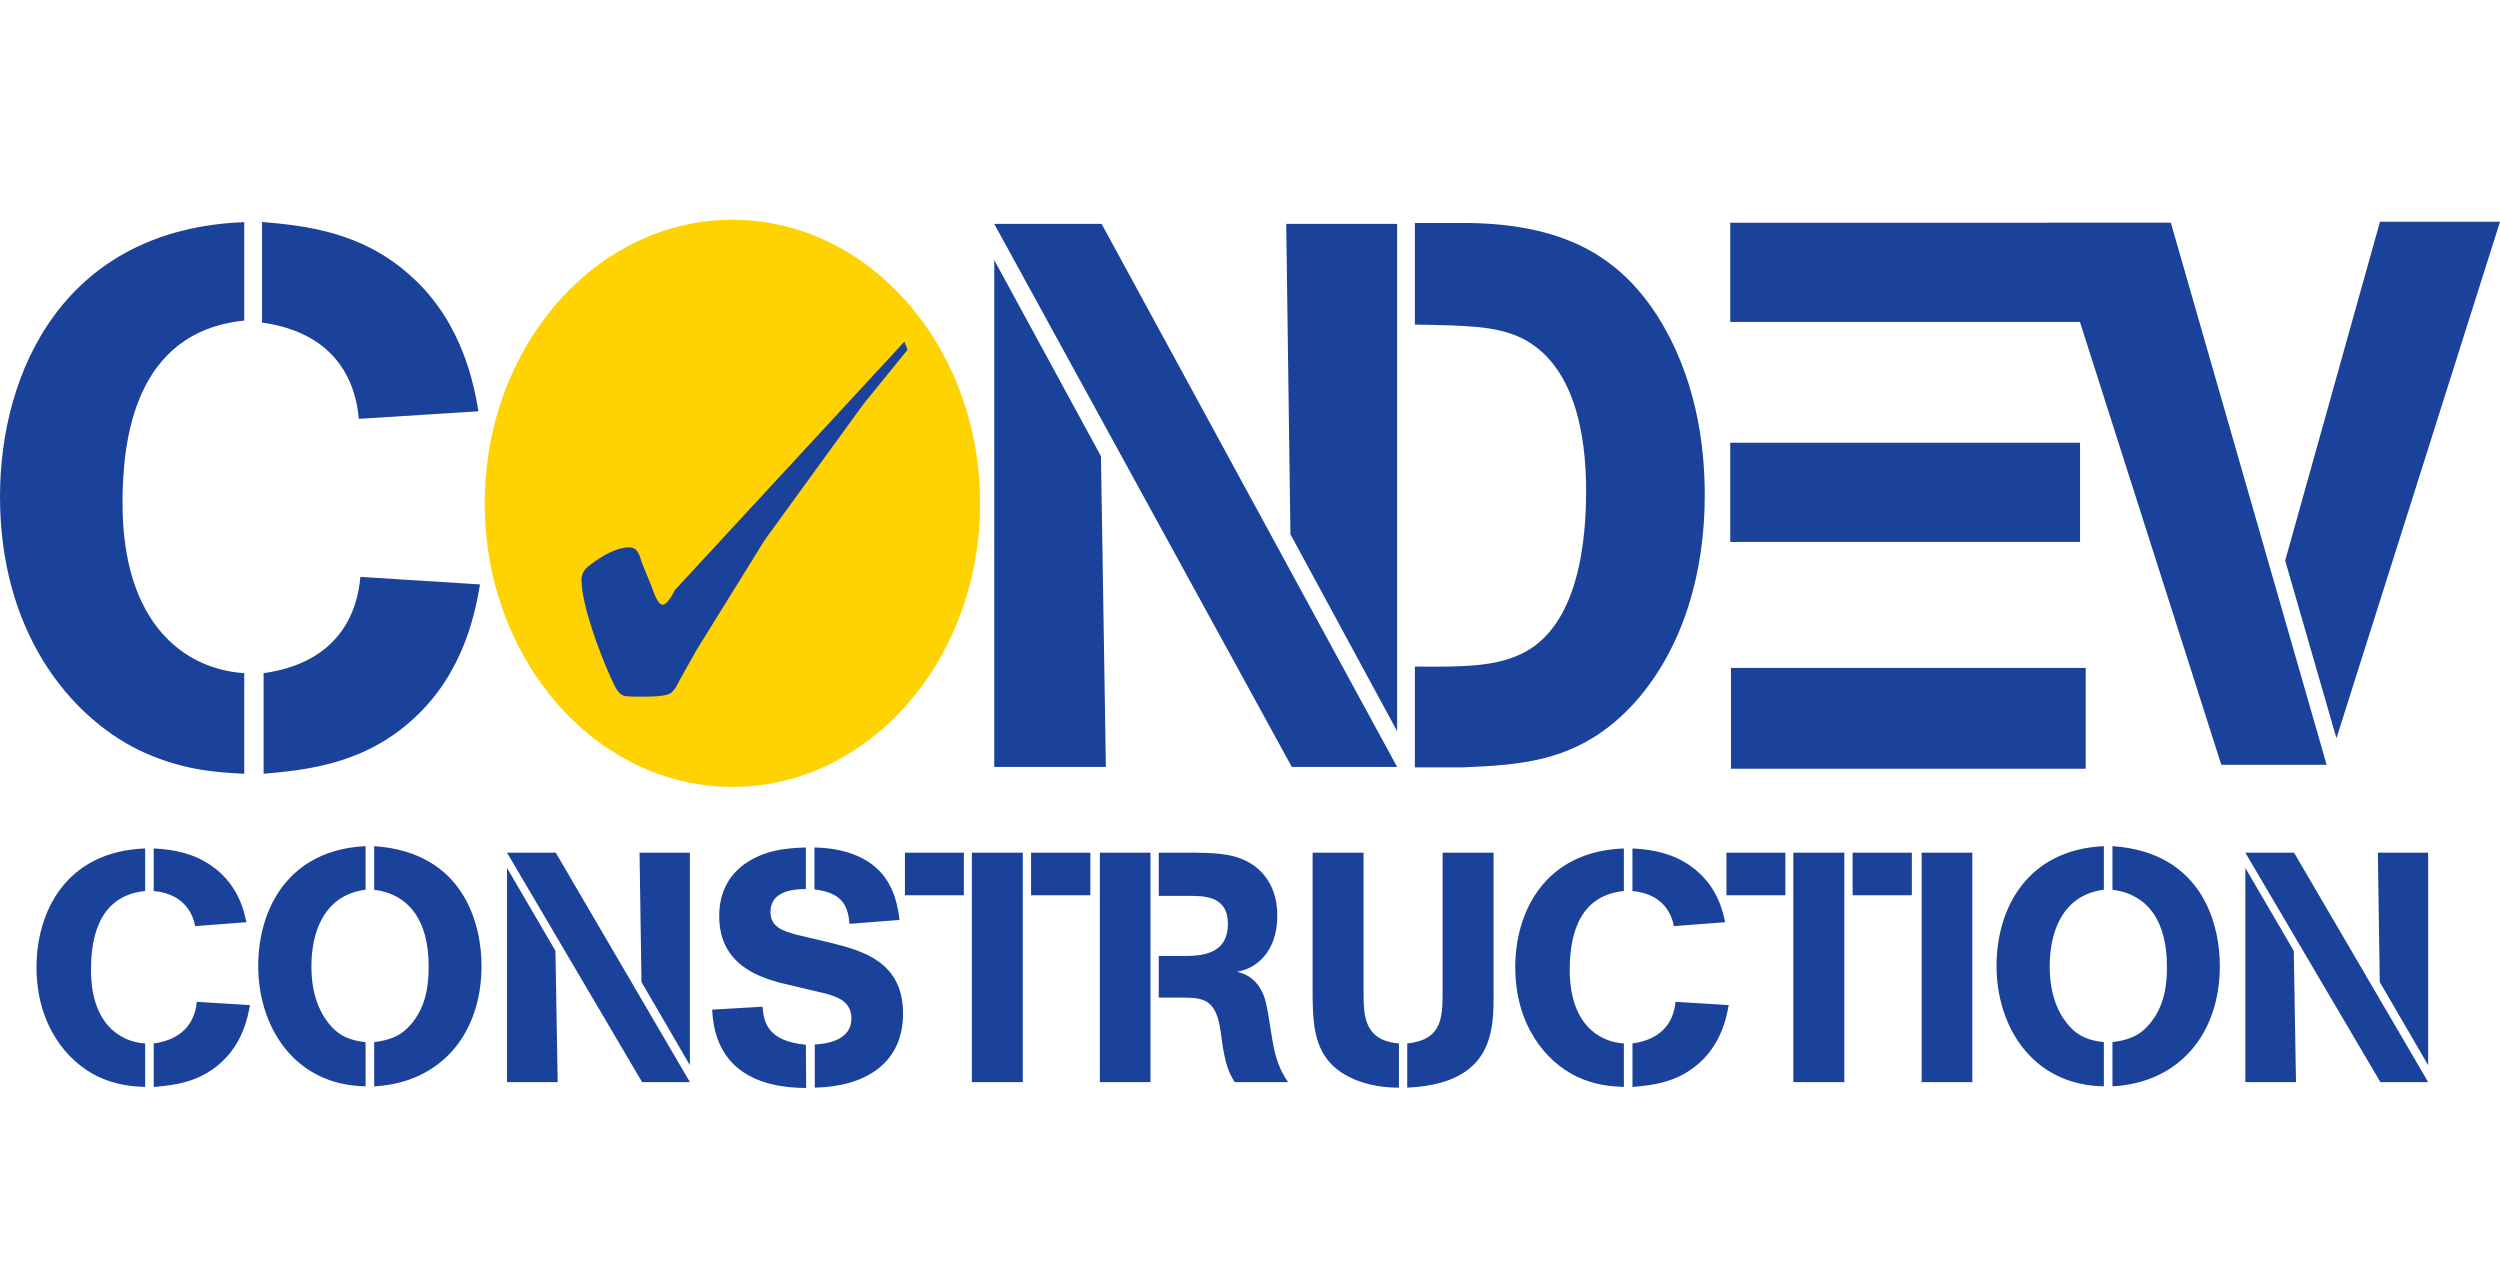 <svg viewBox="0 0 195 100" xmlns="http://www.w3.org/2000/svg" fill-rule="evenodd" clip-rule="evenodd" stroke-linejoin="round" stroke-miterlimit="1.414"><path d="M76.449 39.257c0 12.216-8.652 22.119-19.319 22.119-10.67 0-19.322-9.903-19.322-22.119S46.46 17.139 57.13 17.139c10.667 0 19.319 9.902 19.319 22.118" fill="#ffd201" fill-rule="nonzero"/><path d="M62.881 84.861c-3.776 0-7.132-1.444-7.33-6.11l3.927-.227c.1 1.215.397 2.687 3.378 2.965l.025 3.372zm-1.961-8.188c-1.568-.43-4.822-1.343-4.822-5.221 0-3.169 2.236-4.257 2.833-4.563.894-.433 1.936-.735 3.925-.787v3.246c-.721 0-2.759.049-2.759 1.773 0 1.191.947 1.497 2.088 1.799l2.685.636c2.384.608 5.567 1.444 5.567 5.501 0 3.953-3.034 5.702-6.885 5.779v-3.372c.423-.025 2.858-.102 2.858-2.027 0-1.345-1.166-1.7-1.964-1.928l-3.526-.836zm41.464-10.164h3.975v10.95c0 1.774.049 3.702 2.758 3.931v3.446c-.918 0-2.359-.101-3.726-.762-2.883-1.342-2.957-3.928-3.007-6.184V66.509zm14.113 10.823c.025 2.966.05 7.199-6.733 7.504V81.39c2.734-.281 2.759-2.055 2.759-4.058V66.509h3.974v10.823zm-97.001 1.065c-.148.836-.522 2.94-2.285 4.511-1.741 1.573-3.78 1.749-5.221 1.875v-3.394c2.635-.357 3.257-2.078 3.356-3.246l4.15.254zm-8.177 6.386c-1.018-.048-2.212-.126-3.678-.808-2.409-1.166-4.794-4.007-4.794-8.543 0-4.26 2.261-9.025 8.472-9.253v3.32c-3.826.38-4.222 4.057-4.222 6.161 0 4.079 2.162 5.601 4.222 5.729v3.394zm115.342 0c-1.018-.048-2.212-.126-3.678-.808-2.409-1.166-4.794-4.007-4.794-8.543 0-4.26 2.261-9.025 8.472-9.253v3.32c-3.826.38-4.222 4.057-4.222 6.161 0 4.079 2.162 5.601 4.222 5.729v3.394zm8.177-6.386c-.148.836-.523 2.94-2.286 4.511-1.741 1.573-3.779 1.749-5.22 1.875v-3.394c2.635-.357 3.257-2.078 3.356-3.246l4.15.254zM28.515 84.735c-5.666-.102-8.375-4.767-8.375-9.38 0-4.539 2.412-9.075 8.375-9.355v3.397c-3.355.431-4.224 3.499-4.224 5.933 0 .759.024 2.839 1.342 4.486.819 1.04 1.738 1.345 2.882 1.472v3.447zm.671-3.447c1.142-.154 2.113-.432 2.957-1.497 1.117-1.369 1.293-2.992 1.293-4.411 0-3.598-1.54-5.628-4.25-5.983V66c7.108.481 8.373 6.239 8.373 9.33 0 5.297-3.154 9.126-8.373 9.405v-3.447zm134.915 3.447c-5.663-.102-8.372-4.767-8.372-9.38 0-4.539 2.41-9.075 8.372-9.355v3.397c-3.353.431-4.222 3.499-4.222 5.933 0 .759.025 2.839 1.34 4.486.822 1.04 1.741 1.345 2.882 1.472v3.447zm.671-3.447c1.145-.154 2.113-.432 2.957-1.497 1.119-1.369 1.293-2.992 1.293-4.411 0-3.598-1.54-5.628-4.25-5.983V66c7.108.481 8.376 6.239 8.376 9.33 0 5.297-3.158 9.126-8.376 9.405v-3.447zm-20.915 3.116h-3.978V66.509h3.978v17.895zm-64.079 0h-3.975V66.509h3.975v17.895zm74.064 0h-3.953V66.509h3.953v17.895zm-100.03 0h-3.727L39.548 66.509h3.801l10.463 17.895zm135.586 0h-3.727l-10.535-17.895h3.802l10.46 17.895zm-145.898 0h-3.952V67.701l3.777 6.463.175 10.24zm135.587 0h-3.951V67.701l3.778 6.463.173 10.24zm-89.35 0h-3.949V66.509h3.949v17.895zm2.858-14.525h-2.211v-3.37h2.808c1.689.025 3.328.049 4.695 1.065 1.742 1.317 1.742 3.344 1.742 3.878 0 2.789-1.667 4.13-3.134 4.335.498.151 1.293.38 1.865 1.419.371.685.421.987.845 3.674.272 1.726.622 2.586 1.268 3.524h-4.175c-.298-.53-.622-1.039-.87-2.484-.124-.632-.173-1.318-.299-1.952-.397-2.003-1.315-2.154-2.883-2.154h-1.862v-3.246h1.813c1.366 0 3.578-.024 3.578-2.508 0-2.231-1.912-2.181-3.18-2.181zm92.878-3.37h3.925v16.577l-3.776-6.488-.149-10.089zm-135.588 0h3.927v16.577l-3.776-6.488-.151-10.089zm-34.663 5.73c-.148-.839-.77-2.512-3.232-2.74v-3.32c1.717.076 2.808.456 3.43.734 3.056 1.419 3.603 4.082 3.801 5.02l-3.999.306zm115.342 0c-.149-.839-.771-2.512-3.232-2.74v-3.32c1.717.076 2.808.456 3.43.734 3.056 1.419 3.603 4.082 3.801 5.02l-3.999.306zm-64.303-.179c-.123-1.598-.721-2.435-2.734-2.688v-3.27c1.515.025 3.653.379 5.045 1.802 1.268 1.293 1.491 3.042 1.59 3.851l-3.901.305zm18.787-2.231h-4.624v-3.32h4.624v3.32zm-9.867 0h-4.596v-3.32h4.596v3.32zm73.944 0h-4.621v-3.32h4.621v3.32zm-9.864 0h-4.599v-3.32h4.599v3.32zM19.052 60.354c-2.288-.114-4.973-.292-8.27-1.87C5.363 55.788 0 49.216 0 38.727c0-9.854 5.085-20.873 19.052-21.4v7.678c-8.604.878-9.495 9.383-9.495 14.248 0 9.436 4.862 12.953 9.495 13.253v7.848zm18.39-14.769c-.334 1.932-1.175 6.798-5.14 10.432-3.915 3.638-8.499 4.045-11.741 4.337v-7.848c5.927-.828 7.324-4.81 7.547-7.509l9.334.588zm125.242 14.376h-27.67v-7.86h27.67v7.86zm-48.655-.104h-3.668v-7.869c3.886.06 6.022-.059 7.83-.779 4.379-1.683 5.528-7.511 5.528-12.914 0-4.326-.874-9.911-5.093-11.954-1.915-.901-4.161-.96-8.265-1.02v-7.928h4.214c7.502.119 11.718 2.643 14.675 7.207 3.013 4.745 3.721 9.97 3.721 14.054 0 5.946-1.64 11.832-5.419 16.098-4.233 4.704-8.827 4.905-13.523 5.105zm-27.771-.034h-8.707v-39.54l8.324 15.3.383 24.24zm22.719 0h-8.213L77.551 17.464h8.376l23.05 42.359zm72.5-.166h-8.215l-11.028-34.546h-27.275v-7.74h24.805l.088-.001h9.472l12.153 42.287zM195 17.297l-12.757 40.287-3.999-13.858 7.395-26.429H195zm-94.674.167h8.651v39.571l-8.323-15.36-.328-24.211zm-29.788 9.191l.26.618-3.445 4.241-7.702 10.602-5.33 8.6-1.298 2.312c-.185.386-.406.848-.777 1.08-.481.231-1.594.231-2.11.231-1.187 0-1.445 0-1.704-.192-.371-.271-.555-.811-.814-1.349-.815-1.775-2.26-5.631-2.26-7.559 0-.655.37-.963.851-1.311.778-.578 1.888-1.233 2.852-1.233.74 0 .814.655 1.037 1.272l.74 1.813c.112.308.444 1.387.852 1.387.37 0 .815-.886.963-1.156l17.885-19.356zm91.705 15.617h-27.285v-7.74h27.285v7.74zM27.987 32.669c-.223-2.698-1.62-6.68-7.547-7.508v-7.849c3.242.292 7.826.699 11.741 4.338 3.965 3.633 4.806 8.499 5.14 10.432l-9.334.587z" fill="#1b429a" fill-rule="nonzero"/></svg>
